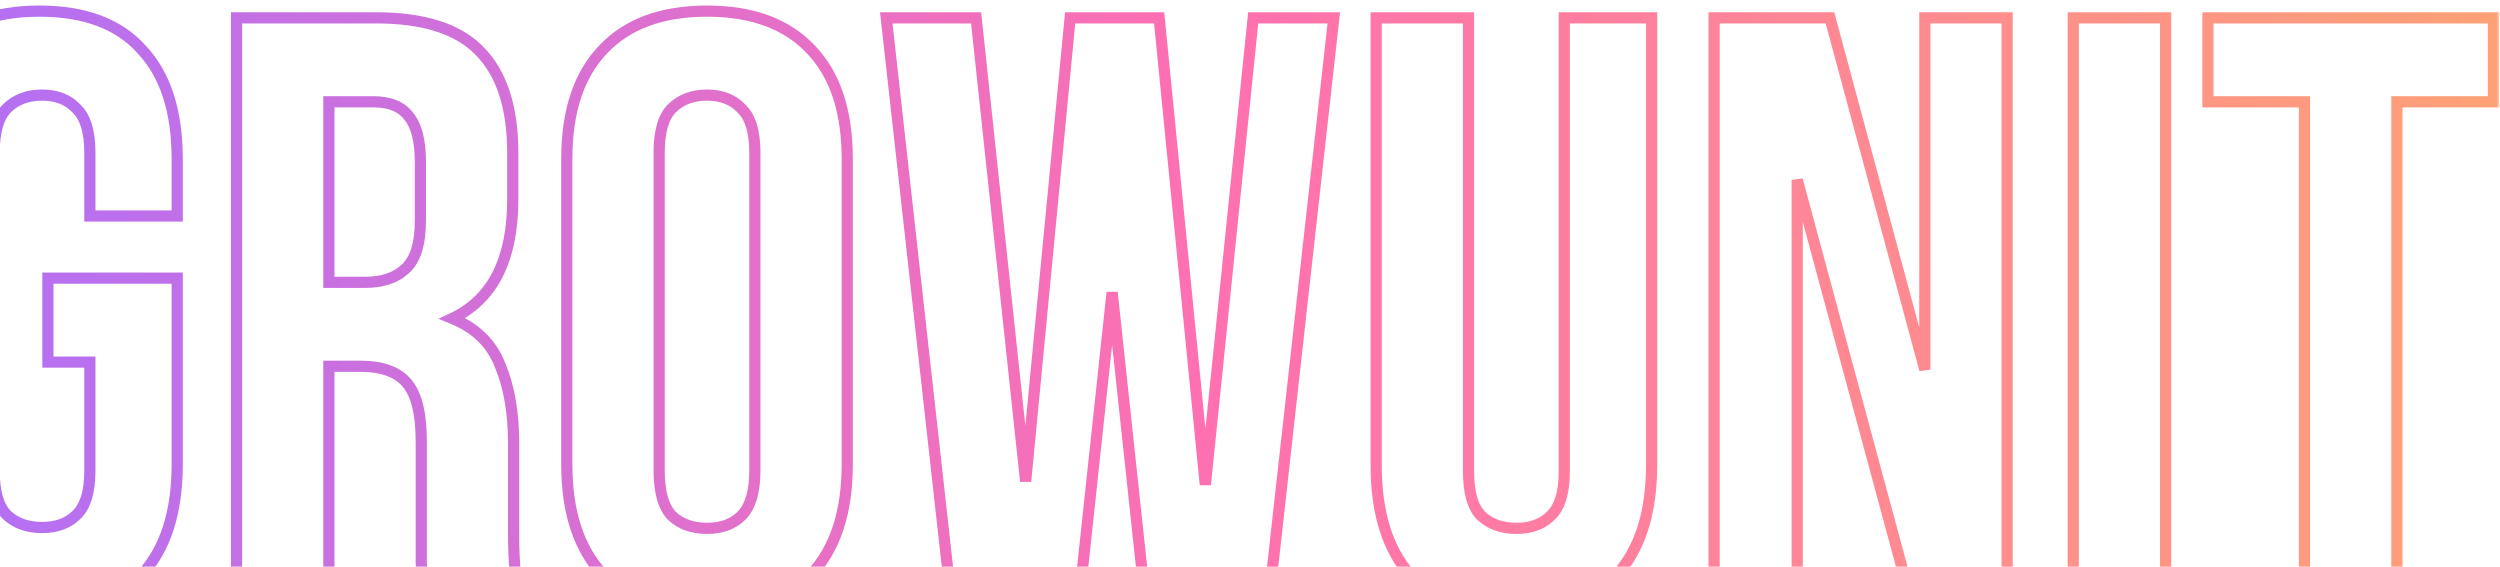 <?xml version="1.0" encoding="UTF-8"?> <svg xmlns="http://www.w3.org/2000/svg" width="322" height="73" viewBox="0 0 322 73" fill="none"><mask id="path-1-outside-1_63_1139" maskUnits="userSpaceOnUse" x="-14" y="0" width="336" height="80" fill="black"><rect fill="white" x="-14" width="336" height="80"></rect><path d="M6.17 35.823H22.824V59.831C22.824 65.96 21.31 70.682 18.282 73.999C15.326 77.243 10.928 78.865 5.088 78.865C-0.751 78.865 -5.185 77.243 -8.213 73.999C-11.169 70.682 -12.648 65.96 -12.648 59.831V20.466C-12.648 14.338 -11.169 9.652 -8.213 6.407C-5.185 3.091 -0.751 1.433 5.088 1.433C10.928 1.433 15.326 3.091 18.282 6.407C21.31 9.652 22.824 14.338 22.824 20.466V27.82H11.577V19.709C11.577 16.97 11 15.059 9.847 13.978C8.765 12.824 7.287 12.247 5.413 12.247C3.538 12.247 2.024 12.824 0.871 13.978C-0.211 15.059 -0.751 16.97 -0.751 19.709V60.589C-0.751 63.328 -0.211 65.239 0.871 66.32C2.024 67.402 3.538 67.942 5.413 67.942C7.287 67.942 8.765 67.402 9.847 66.32C11 65.239 11.577 63.328 11.577 60.589V46.638H6.17V35.823ZM55.338 78C55.194 77.495 55.05 77.027 54.906 76.594C54.761 76.162 54.617 75.621 54.473 74.972C54.401 74.323 54.329 73.494 54.257 72.485C54.257 71.475 54.257 70.213 54.257 68.699V56.803C54.257 53.271 53.644 50.783 52.418 49.341C51.193 47.899 49.21 47.178 46.47 47.178H42.361V78H30.465V2.298H48.417C54.617 2.298 59.087 3.74 61.827 6.624C64.639 9.508 66.045 13.869 66.045 19.709V25.657C66.045 33.444 63.449 38.563 58.258 41.014C61.286 42.24 63.341 44.258 64.423 47.07C65.576 49.81 66.153 53.163 66.153 57.128V68.808C66.153 70.682 66.225 72.34 66.369 73.782C66.513 75.152 66.874 76.558 67.451 78H55.338ZM42.361 13.112V36.364H47.011C49.246 36.364 50.976 35.787 52.202 34.633C53.5 33.48 54.149 31.389 54.149 28.361V20.899C54.149 18.159 53.644 16.177 52.635 14.951C51.697 13.725 50.183 13.112 48.093 13.112H42.361ZM84.899 60.589C84.899 63.328 85.44 65.275 86.522 66.428C87.675 67.51 89.189 68.051 91.064 68.051C92.938 68.051 94.416 67.51 95.498 66.428C96.651 65.275 97.228 63.328 97.228 60.589V19.709C97.228 16.97 96.651 15.059 95.498 13.978C94.416 12.824 92.938 12.247 91.064 12.247C89.189 12.247 87.675 12.824 86.522 13.978C85.44 15.059 84.899 16.97 84.899 19.709V60.589ZM73.003 20.466C73.003 14.338 74.553 9.652 77.654 6.407C80.754 3.091 85.224 1.433 91.064 1.433C96.904 1.433 101.374 3.091 104.474 6.407C107.574 9.652 109.124 14.338 109.124 20.466V59.831C109.124 65.96 107.574 70.682 104.474 73.999C101.374 77.243 96.904 78.865 91.064 78.865C85.224 78.865 80.754 77.243 77.654 73.999C74.553 70.682 73.003 65.96 73.003 59.831V20.466ZM143.242 37.661L138.917 78H122.587L114.151 2.298H125.723L132.103 61.994L137.835 2.298H149.299L155.247 62.427L161.411 2.298H171.793L163.358 78H147.568L143.242 37.661ZM189.148 2.298V60.697C189.148 63.436 189.689 65.347 190.77 66.428C191.924 67.51 193.438 68.051 195.312 68.051C197.187 68.051 198.665 67.51 199.746 66.428C200.9 65.347 201.476 63.436 201.476 60.697V2.298H212.724V59.94C212.724 66.068 211.21 70.79 208.182 74.107C205.226 77.351 200.828 78.973 194.988 78.973C189.148 78.973 184.714 77.351 181.686 74.107C178.73 70.79 177.252 66.068 177.252 59.94V2.298H189.148ZM231.48 23.17V78H220.774V2.298H235.698L247.918 47.611V2.298H258.517V78H246.296L231.48 23.17ZM267.034 2.298H278.93V78H267.034V2.298ZM284.384 2.298H321.154V13.112H308.717V78H296.821V13.112H284.384V2.298Z"></path></mask><path d="M6.17 35.823V35.102H5.449V35.823H6.17ZM22.824 35.823H23.545V35.102H22.824V35.823ZM18.282 73.999L17.75 73.513L17.749 73.513L18.282 73.999ZM-8.213 73.999L-8.752 74.478L-8.746 74.484L-8.741 74.49L-8.213 73.999ZM-8.213 6.407L-8.746 5.921L-8.746 5.922L-8.213 6.407ZM18.282 6.407L17.744 6.887L17.75 6.893L17.755 6.899L18.282 6.407ZM22.824 27.82V28.541H23.545V27.82H22.824ZM11.577 27.82H10.856V28.541H11.577V27.82ZM9.847 13.978L9.321 14.471L9.337 14.488L9.354 14.504L9.847 13.978ZM0.871 13.978L1.381 14.487V14.487L0.871 13.978ZM0.871 66.32L0.361 66.83L0.369 66.838L0.378 66.846L0.871 66.32ZM9.847 66.32L9.354 65.794L9.345 65.802L9.337 65.81L9.847 66.32ZM11.577 46.638H12.298V45.917H11.577V46.638ZM6.17 46.638H5.449V47.359H6.17V46.638ZM6.17 35.823V36.544H22.824V35.823V35.102H6.17V35.823ZM22.824 35.823H22.103V59.831H22.824H23.545V35.823H22.824ZM22.824 59.831H22.103C22.103 65.846 20.618 70.371 17.75 73.513L18.282 73.999L18.815 74.485C22.002 70.993 23.545 66.073 23.545 59.831H22.824ZM18.282 73.999L17.749 73.513C14.971 76.562 10.796 78.144 5.088 78.144V78.865V79.586C11.061 79.586 15.681 77.924 18.815 74.484L18.282 73.999ZM5.088 78.865V78.144C-0.618 78.144 -4.834 76.563 -7.686 73.507L-8.213 73.999L-8.741 74.49C-5.537 77.923 -0.885 79.586 5.088 79.586V78.865ZM-8.213 73.999L-7.675 73.519C-10.475 70.377 -11.927 65.85 -11.927 59.831H-12.648H-13.368C-13.368 66.069 -11.864 70.987 -8.752 74.478L-8.213 73.999ZM-12.648 59.831H-11.927V20.466H-12.648H-13.368V59.831H-12.648ZM-12.648 20.466H-11.927C-11.927 14.446 -10.475 9.96 -7.681 6.893L-8.213 6.407L-8.746 5.922C-11.864 9.344 -13.368 14.23 -13.368 20.466H-12.648ZM-8.213 6.407L-7.681 6.893C-4.828 3.768 -0.613 2.154 5.088 2.154V1.433V0.712C-0.89 0.712 -5.543 2.413 -8.746 5.921L-8.213 6.407ZM5.088 1.433V2.154C10.791 2.154 14.965 3.769 17.744 6.887L18.282 6.407L18.82 5.928C15.688 2.413 11.066 0.712 5.088 0.712V1.433ZM18.282 6.407L17.755 6.899C20.618 9.966 22.103 14.45 22.103 20.466H22.824H23.545C23.545 14.226 22.003 9.337 18.809 5.915L18.282 6.407ZM22.824 20.466H22.103V27.82H22.824H23.545V20.466H22.824ZM22.824 27.82V27.099H11.577V27.82V28.541H22.824V27.82ZM11.577 27.82H12.298V19.709H11.577H10.856V27.82H11.577ZM11.577 19.709H12.298C12.298 16.907 11.715 14.741 10.34 13.452L9.847 13.978L9.354 14.504C10.286 15.377 10.856 17.032 10.856 19.709H11.577ZM9.847 13.978L10.373 13.485C9.13 12.159 7.447 11.526 5.413 11.526V12.247V12.968C7.128 12.968 8.401 13.489 9.321 14.471L9.847 13.978ZM5.413 12.247V11.526C3.378 11.526 1.67 12.159 0.361 13.468L0.871 13.978L1.381 14.487C2.379 13.489 3.699 12.968 5.413 12.968V12.247ZM0.871 13.978L0.361 13.468C-0.929 14.758 -1.472 16.917 -1.472 19.709H-0.751H-0.03C-0.03 17.022 0.508 15.36 1.381 14.487L0.871 13.978ZM-0.751 19.709H-1.472V60.589H-0.751H-0.03V19.709H-0.751ZM-0.751 60.589H-1.472C-1.472 63.381 -0.929 65.54 0.361 66.83L0.871 66.32L1.381 65.81C0.508 64.938 -0.03 63.276 -0.03 60.589H-0.751ZM0.871 66.32L0.378 66.846C1.689 68.076 3.391 68.663 5.413 68.663V67.942V67.222C3.685 67.222 2.36 66.728 1.364 65.794L0.871 66.32ZM5.413 67.942V68.663C7.433 68.663 9.111 68.076 10.357 66.83L9.847 66.32L9.337 65.81C8.42 66.727 7.142 67.222 5.413 67.222V67.942ZM9.847 66.32L10.34 66.846C11.715 65.557 12.298 63.391 12.298 60.589H11.577H10.856C10.856 63.266 10.286 64.921 9.354 65.794L9.847 66.32ZM11.577 60.589H12.298V46.638H11.577H10.856V60.589H11.577ZM11.577 46.638V45.917H6.17V46.638V47.359H11.577V46.638ZM6.17 46.638H6.891V35.823H6.17H5.449V46.638H6.17ZM55.338 78L54.645 78.198L54.794 78.721H55.338V78ZM54.906 76.594L54.222 76.822L54.906 76.594ZM54.473 74.972L53.757 75.052L53.761 75.09L53.769 75.128L54.473 74.972ZM54.257 72.485H53.536V72.51L53.538 72.536L54.257 72.485ZM52.418 49.341L52.968 48.874L52.418 49.341ZM42.361 47.178V46.457H41.64V47.178H42.361ZM42.361 78V78.721H43.082V78H42.361ZM30.465 78H29.744V78.721H30.465V78ZM30.465 2.298V1.577H29.744V2.298H30.465ZM61.827 6.624L61.304 7.12L61.311 7.127L61.827 6.624ZM58.258 41.014L57.95 40.362L56.462 41.065L57.988 41.682L58.258 41.014ZM64.423 47.07L63.75 47.329L63.754 47.34L63.758 47.35L64.423 47.07ZM66.369 73.782L65.652 73.854L65.652 73.858L66.369 73.782ZM67.451 78V78.721H68.516L68.12 77.732L67.451 78ZM42.361 13.112V12.391H41.64V13.112H42.361ZM42.361 36.364H41.64V37.085H42.361V36.364ZM52.202 34.633L51.723 34.095L51.715 34.101L51.708 34.108L52.202 34.633ZM52.635 14.951L52.062 15.389L52.07 15.399L52.078 15.409L52.635 14.951ZM55.338 78L56.032 77.802C55.885 77.289 55.738 76.81 55.59 76.366L54.906 76.594L54.222 76.822C54.362 77.243 54.503 77.702 54.645 78.198L55.338 78ZM54.906 76.594L55.59 76.366C55.456 75.965 55.318 75.45 55.177 74.816L54.473 74.972L53.769 75.128C53.917 75.791 54.067 76.358 54.222 76.822L54.906 76.594ZM54.473 74.972L55.19 74.892C55.119 74.256 55.048 73.438 54.976 72.433L54.257 72.485L53.538 72.536C53.61 73.55 53.683 74.39 53.757 75.052L54.473 74.972ZM54.257 72.485H54.978C54.978 72.483 54.978 72.481 54.978 72.479C54.978 72.477 54.978 72.475 54.978 72.473C54.978 72.471 54.978 72.469 54.978 72.467C54.978 72.465 54.978 72.463 54.978 72.461C54.978 72.459 54.978 72.457 54.978 72.455C54.978 72.453 54.978 72.451 54.978 72.449C54.978 72.447 54.978 72.445 54.978 72.443C54.978 72.441 54.978 72.439 54.978 72.437C54.978 72.435 54.978 72.433 54.978 72.431C54.978 72.429 54.978 72.427 54.978 72.425C54.978 72.423 54.978 72.421 54.978 72.419C54.978 72.417 54.978 72.415 54.978 72.413C54.978 72.411 54.978 72.409 54.978 72.407C54.978 72.405 54.978 72.403 54.978 72.401C54.978 72.399 54.978 72.397 54.978 72.395C54.978 72.393 54.978 72.391 54.978 72.389C54.978 72.387 54.978 72.385 54.978 72.383C54.978 72.381 54.978 72.379 54.978 72.377C54.978 72.375 54.978 72.373 54.978 72.371C54.978 72.369 54.978 72.367 54.978 72.365C54.978 72.363 54.978 72.361 54.978 72.359C54.978 72.357 54.978 72.355 54.978 72.353C54.978 72.351 54.978 72.349 54.978 72.347C54.978 72.345 54.978 72.343 54.978 72.341C54.978 72.339 54.978 72.337 54.978 72.335C54.978 72.333 54.978 72.331 54.978 72.329C54.978 72.327 54.978 72.325 54.978 72.323C54.978 72.321 54.978 72.319 54.978 72.317C54.978 72.315 54.978 72.313 54.978 72.311C54.978 72.309 54.978 72.307 54.978 72.305C54.978 72.302 54.978 72.3 54.978 72.298C54.978 72.296 54.978 72.294 54.978 72.292C54.978 72.29 54.978 72.288 54.978 72.286C54.978 72.284 54.978 72.282 54.978 72.28C54.978 72.278 54.978 72.276 54.978 72.274C54.978 72.272 54.978 72.27 54.978 72.268C54.978 72.266 54.978 72.264 54.978 72.262C54.978 72.26 54.978 72.258 54.978 72.256C54.978 72.254 54.978 72.252 54.978 72.249C54.978 72.248 54.978 72.245 54.978 72.243C54.978 72.241 54.978 72.239 54.978 72.237C54.978 72.235 54.978 72.233 54.978 72.231C54.978 72.229 54.978 72.227 54.978 72.225C54.978 72.223 54.978 72.221 54.978 72.219C54.978 72.217 54.978 72.215 54.978 72.213C54.978 72.21 54.978 72.209 54.978 72.206C54.978 72.204 54.978 72.202 54.978 72.2C54.978 72.198 54.978 72.196 54.978 72.194C54.978 72.192 54.978 72.19 54.978 72.188C54.978 72.186 54.978 72.184 54.978 72.182C54.978 72.18 54.978 72.177 54.978 72.175C54.978 72.173 54.978 72.171 54.978 72.169C54.978 72.167 54.978 72.165 54.978 72.163C54.978 72.161 54.978 72.159 54.978 72.157C54.978 72.155 54.978 72.153 54.978 72.15C54.978 72.148 54.978 72.146 54.978 72.144C54.978 72.142 54.978 72.14 54.978 72.138C54.978 72.136 54.978 72.134 54.978 72.132C54.978 72.13 54.978 72.128 54.978 72.126C54.978 72.124 54.978 72.121 54.978 72.119C54.978 72.117 54.978 72.115 54.978 72.113C54.978 72.111 54.978 72.109 54.978 72.107C54.978 72.105 54.978 72.103 54.978 72.1C54.978 72.098 54.978 72.096 54.978 72.094C54.978 72.092 54.978 72.09 54.978 72.088C54.978 72.086 54.978 72.084 54.978 72.082C54.978 72.079 54.978 72.077 54.978 72.075C54.978 72.073 54.978 72.071 54.978 72.069C54.978 72.067 54.978 72.065 54.978 72.063C54.978 72.061 54.978 72.058 54.978 72.056C54.978 72.054 54.978 72.052 54.978 72.05C54.978 72.048 54.978 72.046 54.978 72.044C54.978 72.042 54.978 72.04 54.978 72.037C54.978 72.035 54.978 72.033 54.978 72.031C54.978 72.029 54.978 72.027 54.978 72.025C54.978 72.023 54.978 72.02 54.978 72.018C54.978 72.016 54.978 72.014 54.978 72.012C54.978 72.01 54.978 72.008 54.978 72.006C54.978 72.004 54.978 72.001 54.978 71.999C54.978 71.997 54.978 71.995 54.978 71.993C54.978 71.991 54.978 71.989 54.978 71.987C54.978 71.984 54.978 71.982 54.978 71.98C54.978 71.978 54.978 71.976 54.978 71.974C54.978 71.972 54.978 71.969 54.978 71.967C54.978 71.965 54.978 71.963 54.978 71.961C54.978 71.959 54.978 71.957 54.978 71.955C54.978 71.952 54.978 71.95 54.978 71.948C54.978 71.946 54.978 71.944 54.978 71.942C54.978 71.94 54.978 71.938 54.978 71.935C54.978 71.933 54.978 71.931 54.978 71.929C54.978 71.927 54.978 71.925 54.978 71.922C54.978 71.92 54.978 71.918 54.978 71.916C54.978 71.914 54.978 71.912 54.978 71.91C54.978 71.907 54.978 71.905 54.978 71.903C54.978 71.901 54.978 71.899 54.978 71.897C54.978 71.894 54.978 71.892 54.978 71.89C54.978 71.888 54.978 71.886 54.978 71.884C54.978 71.882 54.978 71.879 54.978 71.877C54.978 71.875 54.978 71.873 54.978 71.871C54.978 71.869 54.978 71.866 54.978 71.864C54.978 71.862 54.978 71.86 54.978 71.858C54.978 71.856 54.978 71.853 54.978 71.851C54.978 71.849 54.978 71.847 54.978 71.845C54.978 71.843 54.978 71.84 54.978 71.838C54.978 71.836 54.978 71.834 54.978 71.832C54.978 71.83 54.978 71.827 54.978 71.825C54.978 71.823 54.978 71.821 54.978 71.819C54.978 71.817 54.978 71.814 54.978 71.812C54.978 71.81 54.978 71.808 54.978 71.806C54.978 71.803 54.978 71.801 54.978 71.799C54.978 71.797 54.978 71.795 54.978 71.793C54.978 71.79 54.978 71.788 54.978 71.786C54.978 71.784 54.978 71.782 54.978 71.779C54.978 71.777 54.978 71.775 54.978 71.773C54.978 71.771 54.978 71.768 54.978 71.766C54.978 71.764 54.978 71.762 54.978 71.76C54.978 71.757 54.978 71.755 54.978 71.753C54.978 71.751 54.978 71.749 54.978 71.746C54.978 71.744 54.978 71.742 54.978 71.74C54.978 71.738 54.978 71.736 54.978 71.733C54.978 71.731 54.978 71.729 54.978 71.727C54.978 71.724 54.978 71.722 54.978 71.72C54.978 71.718 54.978 71.716 54.978 71.713C54.978 71.711 54.978 71.709 54.978 71.707C54.978 71.705 54.978 71.702 54.978 71.7C54.978 71.698 54.978 71.696 54.978 71.694C54.978 71.691 54.978 71.689 54.978 71.687C54.978 71.685 54.978 71.682 54.978 71.68C54.978 71.678 54.978 71.676 54.978 71.674C54.978 71.671 54.978 71.669 54.978 71.667C54.978 71.665 54.978 71.662 54.978 71.66C54.978 71.658 54.978 71.656 54.978 71.654C54.978 71.651 54.978 71.649 54.978 71.647C54.978 71.645 54.978 71.642 54.978 71.64C54.978 71.638 54.978 71.636 54.978 71.633C54.978 71.631 54.978 71.629 54.978 71.627C54.978 71.625 54.978 71.622 54.978 71.62C54.978 71.618 54.978 71.616 54.978 71.613C54.978 71.611 54.978 71.609 54.978 71.607C54.978 71.604 54.978 71.602 54.978 71.6C54.978 71.598 54.978 71.596 54.978 71.593C54.978 71.591 54.978 71.589 54.978 71.587C54.978 71.584 54.978 71.582 54.978 71.58C54.978 71.578 54.978 71.575 54.978 71.573C54.978 71.571 54.978 71.569 54.978 71.566C54.978 71.564 54.978 71.562 54.978 71.559C54.978 71.557 54.978 71.555 54.978 71.553C54.978 71.55 54.978 71.548 54.978 71.546C54.978 71.544 54.978 71.541 54.978 71.539C54.978 71.537 54.978 71.535 54.978 71.532C54.978 71.53 54.978 71.528 54.978 71.526C54.978 71.523 54.978 71.521 54.978 71.519C54.978 71.517 54.978 71.514 54.978 71.512C54.978 71.51 54.978 71.507 54.978 71.505C54.978 71.503 54.978 71.501 54.978 71.499C54.978 71.496 54.978 71.494 54.978 71.492C54.978 71.489 54.978 71.487 54.978 71.485C54.978 71.483 54.978 71.48 54.978 71.478C54.978 71.476 54.978 71.474 54.978 71.471C54.978 71.469 54.978 71.467 54.978 71.464C54.978 71.462 54.978 71.46 54.978 71.457C54.978 71.455 54.978 71.453 54.978 71.451C54.978 71.448 54.978 71.446 54.978 71.444C54.978 71.442 54.978 71.439 54.978 71.437C54.978 71.435 54.978 71.432 54.978 71.43C54.978 71.428 54.978 71.425 54.978 71.423C54.978 71.421 54.978 71.419 54.978 71.416C54.978 71.414 54.978 71.412 54.978 71.409C54.978 71.407 54.978 71.405 54.978 71.403C54.978 71.4 54.978 71.398 54.978 71.396C54.978 71.393 54.978 71.391 54.978 71.389C54.978 71.386 54.978 71.384 54.978 71.382C54.978 71.38 54.978 71.377 54.978 71.375C54.978 71.373 54.978 71.37 54.978 71.368C54.978 71.366 54.978 71.363 54.978 71.361C54.978 71.359 54.978 71.356 54.978 71.354C54.978 71.352 54.978 71.35 54.978 71.347C54.978 71.345 54.978 71.343 54.978 71.34C54.978 71.338 54.978 71.336 54.978 71.333C54.978 71.331 54.978 71.329 54.978 71.326C54.978 71.324 54.978 71.322 54.978 71.32C54.978 71.317 54.978 71.315 54.978 71.312C54.978 71.31 54.978 71.308 54.978 71.305C54.978 71.303 54.978 71.301 54.978 71.299C54.978 71.296 54.978 71.294 54.978 71.292C54.978 71.289 54.978 71.287 54.978 71.285C54.978 71.282 54.978 71.28 54.978 71.278C54.978 71.275 54.978 71.273 54.978 71.271C54.978 71.268 54.978 71.266 54.978 71.264C54.978 71.261 54.978 71.259 54.978 71.257C54.978 71.254 54.978 71.252 54.978 71.25C54.978 71.247 54.978 71.245 54.978 71.243C54.978 71.24 54.978 71.238 54.978 71.236C54.978 71.233 54.978 71.231 54.978 71.228C54.978 71.226 54.978 71.224 54.978 71.222C54.978 71.219 54.978 71.217 54.978 71.214C54.978 71.212 54.978 71.21 54.978 71.207C54.978 71.205 54.978 71.203 54.978 71.2C54.978 71.198 54.978 71.196 54.978 71.193C54.978 71.191 54.978 71.189 54.978 71.186C54.978 71.184 54.978 71.181 54.978 71.179C54.978 71.177 54.978 71.174 54.978 71.172C54.978 71.17 54.978 71.167 54.978 71.165C54.978 71.163 54.978 71.16 54.978 71.158C54.978 71.156 54.978 71.153 54.978 71.151C54.978 71.148 54.978 71.146 54.978 71.144C54.978 71.141 54.978 71.139 54.978 71.137C54.978 71.134 54.978 71.132 54.978 71.129C54.978 71.127 54.978 71.125 54.978 71.122C54.978 71.12 54.978 71.118 54.978 71.115C54.978 71.113 54.978 71.111 54.978 71.108C54.978 71.106 54.978 71.103 54.978 71.101C54.978 71.099 54.978 71.096 54.978 71.094C54.978 71.091 54.978 71.089 54.978 71.087C54.978 71.084 54.978 71.082 54.978 71.079C54.978 71.077 54.978 71.075 54.978 71.072C54.978 71.07 54.978 71.068 54.978 71.065C54.978 71.063 54.978 71.06 54.978 71.058C54.978 71.056 54.978 71.053 54.978 71.051C54.978 71.048 54.978 71.046 54.978 71.044C54.978 71.041 54.978 71.039 54.978 71.037C54.978 71.034 54.978 71.032 54.978 71.029C54.978 71.027 54.978 71.025 54.978 71.022C54.978 71.02 54.978 71.017 54.978 71.015C54.978 71.013 54.978 71.01 54.978 71.008C54.978 71.005 54.978 71.003 54.978 71C54.978 70.998 54.978 70.996 54.978 70.993C54.978 70.991 54.978 70.988 54.978 70.986C54.978 70.984 54.978 70.981 54.978 70.979C54.978 70.976 54.978 70.974 54.978 70.972C54.978 70.969 54.978 70.967 54.978 70.964C54.978 70.962 54.978 70.959 54.978 70.957C54.978 70.955 54.978 70.952 54.978 70.95C54.978 70.947 54.978 70.945 54.978 70.942C54.978 70.94 54.978 70.938 54.978 70.935C54.978 70.933 54.978 70.93 54.978 70.928C54.978 70.925 54.978 70.923 54.978 70.921C54.978 70.918 54.978 70.916 54.978 70.913C54.978 70.911 54.978 70.909 54.978 70.906C54.978 70.904 54.978 70.901 54.978 70.899C54.978 70.896 54.978 70.894 54.978 70.891C54.978 70.889 54.978 70.887 54.978 70.884C54.978 70.882 54.978 70.879 54.978 70.877C54.978 70.874 54.978 70.872 54.978 70.87C54.978 70.867 54.978 70.865 54.978 70.862C54.978 70.86 54.978 70.857 54.978 70.855C54.978 70.852 54.978 70.85 54.978 70.848C54.978 70.845 54.978 70.843 54.978 70.84C54.978 70.838 54.978 70.835 54.978 70.833C54.978 70.83 54.978 70.828 54.978 70.826C54.978 70.823 54.978 70.821 54.978 70.818C54.978 70.816 54.978 70.813 54.978 70.811C54.978 70.808 54.978 70.806 54.978 70.803C54.978 70.801 54.978 70.799 54.978 70.796C54.978 70.794 54.978 70.791 54.978 70.789C54.978 70.786 54.978 70.784 54.978 70.781C54.978 70.779 54.978 70.776 54.978 70.774C54.978 70.771 54.978 70.769 54.978 70.766C54.978 70.764 54.978 70.761 54.978 70.759C54.978 70.757 54.978 70.754 54.978 70.752C54.978 70.749 54.978 70.747 54.978 70.744C54.978 70.742 54.978 70.739 54.978 70.737C54.978 70.734 54.978 70.732 54.978 70.729C54.978 70.727 54.978 70.724 54.978 70.722C54.978 70.719 54.978 70.717 54.978 70.715C54.978 70.712 54.978 70.71 54.978 70.707C54.978 70.705 54.978 70.702 54.978 70.7C54.978 70.697 54.978 70.695 54.978 70.692C54.978 70.69 54.978 70.687 54.978 70.685C54.978 70.682 54.978 70.68 54.978 70.677C54.978 70.675 54.978 70.672 54.978 70.67C54.978 70.667 54.978 70.665 54.978 70.662C54.978 70.66 54.978 70.657 54.978 70.655C54.978 70.652 54.978 70.65 54.978 70.647C54.978 70.645 54.978 70.642 54.978 70.64C54.978 70.637 54.978 70.635 54.978 70.632C54.978 70.63 54.978 70.627 54.978 70.625C54.978 70.622 54.978 70.62 54.978 70.617C54.978 70.615 54.978 70.612 54.978 70.61C54.978 70.607 54.978 70.605 54.978 70.602C54.978 70.6 54.978 70.597 54.978 70.595C54.978 70.592 54.978 70.59 54.978 70.587C54.978 70.585 54.978 70.582 54.978 70.579C54.978 70.577 54.978 70.575 54.978 70.572C54.978 70.57 54.978 70.567 54.978 70.564C54.978 70.562 54.978 70.559 54.978 70.557C54.978 70.554 54.978 70.552 54.978 70.549C54.978 70.547 54.978 70.544 54.978 70.542C54.978 70.539 54.978 70.537 54.978 70.534C54.978 70.532 54.978 70.529 54.978 70.527C54.978 70.524 54.978 70.522 54.978 70.519C54.978 70.516 54.978 70.514 54.978 70.511C54.978 70.509 54.978 70.506 54.978 70.504C54.978 70.501 54.978 70.499 54.978 70.496C54.978 70.494 54.978 70.491 54.978 70.489C54.978 70.486 54.978 70.484 54.978 70.481C54.978 70.478 54.978 70.476 54.978 70.473C54.978 70.471 54.978 70.468 54.978 70.466C54.978 70.463 54.978 70.461 54.978 70.458C54.978 70.456 54.978 70.453 54.978 70.45C54.978 70.448 54.978 70.445 54.978 70.443C54.978 70.44 54.978 70.438 54.978 70.435C54.978 70.433 54.978 70.43 54.978 70.427C54.978 70.425 54.978 70.422 54.978 70.42C54.978 70.417 54.978 70.415 54.978 70.412C54.978 70.409 54.978 70.407 54.978 70.404C54.978 70.402 54.978 70.399 54.978 70.397C54.978 70.394 54.978 70.392 54.978 70.389C54.978 70.386 54.978 70.384 54.978 70.381C54.978 70.379 54.978 70.376 54.978 70.374C54.978 70.371 54.978 70.368 54.978 70.366C54.978 70.363 54.978 70.361 54.978 70.358C54.978 70.356 54.978 70.353 54.978 70.35C54.978 70.348 54.978 70.345 54.978 70.343C54.978 70.34 54.978 70.338 54.978 70.335C54.978 70.332 54.978 70.33 54.978 70.327C54.978 70.325 54.978 70.322 54.978 70.32C54.978 70.317 54.978 70.314 54.978 70.312C54.978 70.309 54.978 70.307 54.978 70.304C54.978 70.302 54.978 70.299 54.978 70.296C54.978 70.294 54.978 70.291 54.978 70.288C54.978 70.286 54.978 70.283 54.978 70.281C54.978 70.278 54.978 70.276 54.978 70.273C54.978 70.27 54.978 70.268 54.978 70.265C54.978 70.263 54.978 70.26 54.978 70.257C54.978 70.255 54.978 70.252 54.978 70.25C54.978 70.247 54.978 70.244 54.978 70.242C54.978 70.239 54.978 70.237 54.978 70.234C54.978 70.231 54.978 70.229 54.978 70.226C54.978 70.224 54.978 70.221 54.978 70.218C54.978 70.216 54.978 70.213 54.978 70.21C54.978 70.208 54.978 70.205 54.978 70.203C54.978 70.2 54.978 70.198 54.978 70.195C54.978 70.192 54.978 70.19 54.978 70.187C54.978 70.184 54.978 70.182 54.978 70.179C54.978 70.177 54.978 70.174 54.978 70.171C54.978 70.169 54.978 70.166 54.978 70.163C54.978 70.161 54.978 70.158 54.978 70.156C54.978 70.153 54.978 70.15 54.978 70.148C54.978 70.145 54.978 70.142 54.978 70.14C54.978 70.137 54.978 70.135 54.978 70.132C54.978 70.129 54.978 70.127 54.978 70.124C54.978 70.121 54.978 70.119 54.978 70.116C54.978 70.114 54.978 70.111 54.978 70.108C54.978 70.106 54.978 70.103 54.978 70.1C54.978 70.098 54.978 70.095 54.978 70.093C54.978 70.09 54.978 70.087 54.978 70.085C54.978 70.082 54.978 70.079 54.978 70.077C54.978 70.074 54.978 70.071 54.978 70.069C54.978 70.066 54.978 70.064 54.978 70.061C54.978 70.058 54.978 70.055 54.978 70.053C54.978 70.05 54.978 70.048 54.978 70.045C54.978 70.042 54.978 70.04 54.978 70.037C54.978 70.034 54.978 70.032 54.978 70.029C54.978 70.026 54.978 70.024 54.978 70.021C54.978 70.018 54.978 70.016 54.978 70.013C54.978 70.01 54.978 70.008 54.978 70.005C54.978 70.002 54.978 70 54.978 69.997C54.978 69.995 54.978 69.992 54.978 69.989C54.978 69.987 54.978 69.984 54.978 69.981C54.978 69.978 54.978 69.976 54.978 69.973C54.978 69.971 54.978 69.968 54.978 69.965C54.978 69.963 54.978 69.96 54.978 69.957C54.978 69.954 54.978 69.952 54.978 69.949C54.978 69.947 54.978 69.944 54.978 69.941C54.978 69.939 54.978 69.936 54.978 69.933C54.978 69.93 54.978 69.928 54.978 69.925C54.978 69.922 54.978 69.92 54.978 69.917C54.978 69.914 54.978 69.912 54.978 69.909C54.978 69.906 54.978 69.904 54.978 69.901C54.978 69.898 54.978 69.896 54.978 69.893C54.978 69.89 54.978 69.888 54.978 69.885C54.978 69.882 54.978 69.879 54.978 69.877C54.978 69.874 54.978 69.871 54.978 69.869C54.978 69.866 54.978 69.863 54.978 69.861C54.978 69.858 54.978 69.855 54.978 69.853C54.978 69.85 54.978 69.847 54.978 69.844C54.978 69.842 54.978 69.839 54.978 69.836C54.978 69.834 54.978 69.831 54.978 69.828C54.978 69.826 54.978 69.823 54.978 69.82C54.978 69.817 54.978 69.815 54.978 69.812C54.978 69.809 54.978 69.807 54.978 69.804C54.978 69.801 54.978 69.799 54.978 69.796C54.978 69.793 54.978 69.79 54.978 69.788C54.978 69.785 54.978 69.782 54.978 69.779C54.978 69.777 54.978 69.774 54.978 69.771C54.978 69.769 54.978 69.766 54.978 69.763C54.978 69.76 54.978 69.758 54.978 69.755C54.978 69.752 54.978 69.75 54.978 69.747C54.978 69.744 54.978 69.742 54.978 69.739C54.978 69.736 54.978 69.733 54.978 69.731C54.978 69.728 54.978 69.725 54.978 69.722C54.978 69.72 54.978 69.717 54.978 69.714C54.978 69.712 54.978 69.709 54.978 69.706C54.978 69.703 54.978 69.701 54.978 69.698C54.978 69.695 54.978 69.692 54.978 69.69C54.978 69.687 54.978 69.684 54.978 69.681C54.978 69.679 54.978 69.676 54.978 69.673C54.978 69.671 54.978 69.668 54.978 69.665C54.978 69.662 54.978 69.66 54.978 69.657C54.978 69.654 54.978 69.651 54.978 69.649C54.978 69.646 54.978 69.643 54.978 69.64C54.978 69.638 54.978 69.635 54.978 69.632C54.978 69.629 54.978 69.627 54.978 69.624C54.978 69.621 54.978 69.618 54.978 69.616C54.978 69.613 54.978 69.61 54.978 69.607C54.978 69.605 54.978 69.602 54.978 69.599C54.978 69.596 54.978 69.594 54.978 69.591C54.978 69.588 54.978 69.585 54.978 69.583C54.978 69.58 54.978 69.577 54.978 69.574C54.978 69.572 54.978 69.569 54.978 69.566C54.978 69.563 54.978 69.561 54.978 69.558C54.978 69.555 54.978 69.552 54.978 69.549C54.978 69.547 54.978 69.544 54.978 69.541C54.978 69.538 54.978 69.536 54.978 69.533C54.978 69.53 54.978 69.527 54.978 69.525C54.978 69.522 54.978 69.519 54.978 69.516C54.978 69.513 54.978 69.511 54.978 69.508C54.978 69.505 54.978 69.502 54.978 69.499C54.978 69.497 54.978 69.494 54.978 69.491C54.978 69.488 54.978 69.486 54.978 69.483C54.978 69.48 54.978 69.477 54.978 69.475C54.978 69.472 54.978 69.469 54.978 69.466C54.978 69.463 54.978 69.46 54.978 69.458C54.978 69.455 54.978 69.452 54.978 69.449C54.978 69.447 54.978 69.444 54.978 69.441C54.978 69.438 54.978 69.435 54.978 69.433C54.978 69.43 54.978 69.427 54.978 69.424C54.978 69.421 54.978 69.419 54.978 69.416C54.978 69.413 54.978 69.41 54.978 69.407C54.978 69.405 54.978 69.402 54.978 69.399C54.978 69.396 54.978 69.394 54.978 69.391C54.978 69.388 54.978 69.385 54.978 69.382C54.978 69.379 54.978 69.377 54.978 69.374C54.978 69.371 54.978 69.368 54.978 69.365C54.978 69.363 54.978 69.36 54.978 69.357C54.978 69.354 54.978 69.351 54.978 69.349C54.978 69.346 54.978 69.343 54.978 69.34C54.978 69.337 54.978 69.335 54.978 69.332C54.978 69.329 54.978 69.326 54.978 69.323C54.978 69.32 54.978 69.318 54.978 69.315C54.978 69.312 54.978 69.309 54.978 69.306C54.978 69.303 54.978 69.301 54.978 69.298C54.978 69.295 54.978 69.292 54.978 69.289C54.978 69.287 54.978 69.284 54.978 69.281C54.978 69.278 54.978 69.275 54.978 69.272C54.978 69.269 54.978 69.267 54.978 69.264C54.978 69.261 54.978 69.258 54.978 69.255C54.978 69.252 54.978 69.25 54.978 69.247C54.978 69.244 54.978 69.241 54.978 69.238C54.978 69.236 54.978 69.233 54.978 69.23C54.978 69.227 54.978 69.224 54.978 69.221C54.978 69.219 54.978 69.216 54.978 69.213C54.978 69.21 54.978 69.207 54.978 69.204C54.978 69.201 54.978 69.199 54.978 69.196C54.978 69.193 54.978 69.19 54.978 69.187C54.978 69.184 54.978 69.181 54.978 69.179C54.978 69.176 54.978 69.173 54.978 69.17C54.978 69.167 54.978 69.164 54.978 69.162C54.978 69.159 54.978 69.156 54.978 69.153C54.978 69.15 54.978 69.147 54.978 69.144C54.978 69.141 54.978 69.139 54.978 69.136C54.978 69.133 54.978 69.13 54.978 69.127C54.978 69.124 54.978 69.121 54.978 69.119C54.978 69.116 54.978 69.113 54.978 69.11C54.978 69.107 54.978 69.104 54.978 69.101C54.978 69.099 54.978 69.096 54.978 69.093C54.978 69.09 54.978 69.087 54.978 69.084C54.978 69.081 54.978 69.078 54.978 69.076C54.978 69.073 54.978 69.07 54.978 69.067C54.978 69.064 54.978 69.061 54.978 69.058C54.978 69.055 54.978 69.053 54.978 69.05C54.978 69.047 54.978 69.044 54.978 69.041C54.978 69.038 54.978 69.035 54.978 69.032C54.978 69.029 54.978 69.027 54.978 69.024C54.978 69.021 54.978 69.018 54.978 69.015C54.978 69.012 54.978 69.009 54.978 69.006C54.978 69.004 54.978 69.001 54.978 68.998C54.978 68.995 54.978 68.992 54.978 68.989C54.978 68.986 54.978 68.983 54.978 68.98C54.978 68.978 54.978 68.975 54.978 68.972C54.978 68.969 54.978 68.966 54.978 68.963C54.978 68.96 54.978 68.957 54.978 68.954C54.978 68.951 54.978 68.948 54.978 68.946C54.978 68.943 54.978 68.94 54.978 68.937C54.978 68.934 54.978 68.931 54.978 68.928C54.978 68.925 54.978 68.922 54.978 68.919C54.978 68.916 54.978 68.914 54.978 68.911C54.978 68.908 54.978 68.905 54.978 68.902C54.978 68.899 54.978 68.896 54.978 68.893C54.978 68.89 54.978 68.887 54.978 68.885C54.978 68.882 54.978 68.879 54.978 68.876C54.978 68.873 54.978 68.87 54.978 68.867C54.978 68.864 54.978 68.861 54.978 68.858C54.978 68.855 54.978 68.852 54.978 68.849C54.978 68.847 54.978 68.844 54.978 68.841C54.978 68.838 54.978 68.835 54.978 68.832C54.978 68.829 54.978 68.826 54.978 68.823C54.978 68.82 54.978 68.817 54.978 68.814C54.978 68.811 54.978 68.808 54.978 68.805C54.978 68.803 54.978 68.8 54.978 68.797C54.978 68.794 54.978 68.791 54.978 68.788C54.978 68.785 54.978 68.782 54.978 68.779C54.978 68.776 54.978 68.773 54.978 68.77C54.978 68.767 54.978 68.764 54.978 68.761C54.978 68.758 54.978 68.755 54.978 68.753C54.978 68.75 54.978 68.747 54.978 68.744C54.978 68.741 54.978 68.738 54.978 68.735C54.978 68.732 54.978 68.729 54.978 68.726C54.978 68.723 54.978 68.72 54.978 68.717C54.978 68.714 54.978 68.711 54.978 68.708C54.978 68.705 54.978 68.702 54.978 68.699H54.257H53.536C53.536 68.702 53.536 68.705 53.536 68.708C53.536 68.711 53.536 68.714 53.536 68.717C53.536 68.72 53.536 68.723 53.536 68.726C53.536 68.729 53.536 68.732 53.536 68.735C53.536 68.738 53.536 68.741 53.536 68.744C53.536 68.747 53.536 68.75 53.536 68.753C53.536 68.755 53.536 68.758 53.536 68.761C53.536 68.764 53.536 68.767 53.536 68.77C53.536 68.773 53.536 68.776 53.536 68.779C53.536 68.782 53.536 68.785 53.536 68.788C53.536 68.791 53.536 68.794 53.536 68.797C53.536 68.8 53.536 68.803 53.536 68.805C53.536 68.808 53.536 68.811 53.536 68.814C53.536 68.817 53.536 68.82 53.536 68.823C53.536 68.826 53.536 68.829 53.536 68.832C53.536 68.835 53.536 68.838 53.536 68.841C53.536 68.844 53.536 68.847 53.536 68.849C53.536 68.852 53.536 68.855 53.536 68.858C53.536 68.861 53.536 68.864 53.536 68.867C53.536 68.87 53.536 68.873 53.536 68.876C53.536 68.879 53.536 68.882 53.536 68.885C53.536 68.887 53.536 68.89 53.536 68.893C53.536 68.896 53.536 68.899 53.536 68.902C53.536 68.905 53.536 68.908 53.536 68.911C53.536 68.914 53.536 68.916 53.536 68.919C53.536 68.922 53.536 68.925 53.536 68.928C53.536 68.931 53.536 68.934 53.536 68.937C53.536 68.94 53.536 68.943 53.536 68.946C53.536 68.948 53.536 68.951 53.536 68.954C53.536 68.957 53.536 68.96 53.536 68.963C53.536 68.966 53.536 68.969 53.536 68.972C53.536 68.975 53.536 68.978 53.536 68.98C53.536 68.983 53.536 68.986 53.536 68.989C53.536 68.992 53.536 68.995 53.536 68.998C53.536 69.001 53.536 69.004 53.536 69.006C53.536 69.009 53.536 69.012 53.536 69.015C53.536 69.018 53.536 69.021 53.536 69.024C53.536 69.027 53.536 69.029 53.536 69.032C53.536 69.035 53.536 69.038 53.536 69.041C53.536 69.044 53.536 69.047 53.536 69.05C53.536 69.053 53.536 69.055 53.536 69.058C53.536 69.061 53.536 69.064 53.536 69.067C53.536 69.07 53.536 69.073 53.536 69.076C53.536 69.078 53.536 69.081 53.536 69.084C53.536 69.087 53.536 69.09 53.536 69.093C53.536 69.096 53.536 69.099 53.536 69.101C53.536 69.104 53.536 69.107 53.536 69.11C53.536 69.113 53.536 69.116 53.536 69.119C53.536 69.121 53.536 69.124 53.536 69.127C53.536 69.13 53.536 69.133 53.536 69.136C53.536 69.139 53.536 69.141 53.536 69.144C53.536 69.147 53.536 69.15 53.536 69.153C53.536 69.156 53.536 69.159 53.536 69.162C53.536 69.164 53.536 69.167 53.536 69.17C53.536 69.173 53.536 69.176 53.536 69.179C53.536 69.181 53.536 69.184 53.536 69.187C53.536 69.19 53.536 69.193 53.536 69.196C53.536 69.199 53.536 69.201 53.536 69.204C53.536 69.207 53.536 69.21 53.536 69.213C53.536 69.216 53.536 69.219 53.536 69.221C53.536 69.224 53.536 69.227 53.536 69.23C53.536 69.233 53.536 69.236 53.536 69.238C53.536 69.241 53.536 69.244 53.536 69.247C53.536 69.25 53.536 69.252 53.536 69.255C53.536 69.258 53.536 69.261 53.536 69.264C53.536 69.267 53.536 69.269 53.536 69.272C53.536 69.275 53.536 69.278 53.536 69.281C53.536 69.284 53.536 69.287 53.536 69.289C53.536 69.292 53.536 69.295 53.536 69.298C53.536 69.301 53.536 69.303 53.536 69.306C53.536 69.309 53.536 69.312 53.536 69.315C53.536 69.318 53.536 69.32 53.536 69.323C53.536 69.326 53.536 69.329 53.536 69.332C53.536 69.335 53.536 69.337 53.536 69.34C53.536 69.343 53.536 69.346 53.536 69.349C53.536 69.351 53.536 69.354 53.536 69.357C53.536 69.36 53.536 69.363 53.536 69.365C53.536 69.368 53.536 69.371 53.536 69.374C53.536 69.377 53.536 69.379 53.536 69.382C53.536 69.385 53.536 69.388 53.536 69.391C53.536 69.394 53.536 69.396 53.536 69.399C53.536 69.402 53.536 69.405 53.536 69.407C53.536 69.41 53.536 69.413 53.536 69.416C53.536 69.419 53.536 69.421 53.536 69.424C53.536 69.427 53.536 69.43 53.536 69.433C53.536 69.435 53.536 69.438 53.536 69.441C53.536 69.444 53.536 69.447 53.536 69.449C53.536 69.452 53.536 69.455 53.536 69.458C53.536 69.46 53.536 69.463 53.536 69.466C53.536 69.469 53.536 69.472 53.536 69.475C53.536 69.477 53.536 69.48 53.536 69.483C53.536 69.486 53.536 69.488 53.536 69.491C53.536 69.494 53.536 69.497 53.536 69.499C53.536 69.502 53.536 69.505 53.536 69.508C53.536 69.511 53.536 69.513 53.536 69.516C53.536 69.519 53.536 69.522 53.536 69.525C53.536 69.527 53.536 69.53 53.536 69.533C53.536 69.536 53.536 69.538 53.536 69.541C53.536 69.544 53.536 69.547 53.536 69.549C53.536 69.552 53.536 69.555 53.536 69.558C53.536 69.561 53.536 69.563 53.536 69.566C53.536 69.569 53.536 69.572 53.536 69.574C53.536 69.577 53.536 69.58 53.536 69.583C53.536 69.585 53.536 69.588 53.536 69.591C53.536 69.594 53.536 69.596 53.536 69.599C53.536 69.602 53.536 69.605 53.536 69.607C53.536 69.61 53.536 69.613 53.536 69.616C53.536 69.618 53.536 69.621 53.536 69.624C53.536 69.627 53.536 69.629 53.536 69.632C53.536 69.635 53.536 69.638 53.536 69.64C53.536 69.643 53.536 69.646 53.536 69.649C53.536 69.651 53.536 69.654 53.536 69.657C53.536 69.66 53.536 69.662 53.536 69.665C53.536 69.668 53.536 69.671 53.536 69.673C53.536 69.676 53.536 69.679 53.536 69.681C53.536 69.684 53.536 69.687 53.536 69.69C53.536 69.692 53.536 69.695 53.536 69.698C53.536 69.701 53.536 69.703 53.536 69.706C53.536 69.709 53.536 69.712 53.536 69.714C53.536 69.717 53.536 69.72 53.536 69.722C53.536 69.725 53.536 69.728 53.536 69.731C53.536 69.733 53.536 69.736 53.536 69.739C53.536 69.742 53.536 69.744 53.536 69.747C53.536 69.75 53.536 69.752 53.536 69.755C53.536 69.758 53.536 69.76 53.536 69.763C53.536 69.766 53.536 69.769 53.536 69.771C53.536 69.774 53.536 69.777 53.536 69.779C53.536 69.782 53.536 69.785 53.536 69.788C53.536 69.79 53.536 69.793 53.536 69.796C53.536 69.799 53.536 69.801 53.536 69.804C53.536 69.807 53.536 69.809 53.536 69.812C53.536 69.815 53.536 69.817 53.536 69.82C53.536 69.823 53.536 69.826 53.536 69.828C53.536 69.831 53.536 69.834 53.536 69.836C53.536 69.839 53.536 69.842 53.536 69.844C53.536 69.847 53.536 69.85 53.536 69.853C53.536 69.855 53.536 69.858 53.536 69.861C53.536 69.863 53.536 69.866 53.536 69.869C53.536 69.871 53.536 69.874 53.536 69.877C53.536 69.879 53.536 69.882 53.536 69.885C53.536 69.888 53.536 69.89 53.536 69.893C53.536 69.896 53.536 69.898 53.536 69.901C53.536 69.904 53.536 69.906 53.536 69.909C53.536 69.912 53.536 69.914 53.536 69.917C53.536 69.92 53.536 69.922 53.536 69.925C53.536 69.928 53.536 69.93 53.536 69.933C53.536 69.936 53.536 69.939 53.536 69.941C53.536 69.944 53.536 69.947 53.536 69.949C53.536 69.952 53.536 69.954 53.536 69.957C53.536 69.96 53.536 69.963 53.536 69.965C53.536 69.968 53.536 69.971 53.536 69.973C53.536 69.976 53.536 69.978 53.536 69.981C53.536 69.984 53.536 69.987 53.536 69.989C53.536 69.992 53.536 69.995 53.536 69.997C53.536 70 53.536 70.002 53.536 70.005C53.536 70.008 53.536 70.01 53.536 70.013C53.536 70.016 53.536 70.018 53.536 70.021C53.536 70.024 53.536 70.026 53.536 70.029C53.536 70.032 53.536 70.034 53.536 70.037C53.536 70.04 53.536 70.042 53.536 70.045C53.536 70.048 53.536 70.05 53.536 70.053C53.536 70.055 53.536 70.058 53.536 70.061C53.536 70.064 53.536 70.066 53.536 70.069C53.536 70.071 53.536 70.074 53.536 70.077C53.536 70.079 53.536 70.082 53.536 70.085C53.536 70.087 53.536 70.09 53.536 70.093C53.536 70.095 53.536 70.098 53.536 70.1C53.536 70.103 53.536 70.106 53.536 70.108C53.536 70.111 53.536 70.114 53.536 70.116C53.536 70.119 53.536 70.121 53.536 70.124C53.536 70.127 53.536 70.129 53.536 70.132C53.536 70.135 53.536 70.137 53.536 70.14C53.536 70.142 53.536 70.145 53.536 70.148C53.536 70.15 53.536 70.153 53.536 70.156C53.536 70.158 53.536 70.161 53.536 70.163C53.536 70.166 53.536 70.169 53.536 70.171C53.536 70.174 53.536 70.177 53.536 70.179C53.536 70.182 53.536 70.184 53.536 70.187C53.536 70.19 53.536 70.192 53.536 70.195C53.536 70.198 53.536 70.2 53.536 70.203C53.536 70.205 53.536 70.208 53.536 70.21C53.536 70.213 53.536 70.216 53.536 70.218C53.536 70.221 53.536 70.224 53.536 70.226C53.536 70.229 53.536 70.231 53.536 70.234C53.536 70.237 53.536 70.239 53.536 70.242C53.536 70.244 53.536 70.247 53.536 70.25C53.536 70.252 53.536 70.255 53.536 70.257C53.536 70.26 53.536 70.263 53.536 70.265C53.536 70.268 53.536 70.27 53.536 70.273C53.536 70.276 53.536 70.278 53.536 70.281C53.536 70.283 53.536 70.286 53.536 70.288C53.536 70.291 53.536 70.294 53.536 70.296C53.536 70.299 53.536 70.302 53.536 70.304C53.536 70.307 53.536 70.309 53.536 70.312C53.536 70.314 53.536 70.317 53.536 70.32C53.536 70.322 53.536 70.325 53.536 70.327C53.536 70.33 53.536 70.332 53.536 70.335C53.536 70.338 53.536 70.34 53.536 70.343C53.536 70.345 53.536 70.348 53.536 70.35C53.536 70.353 53.536 70.356 53.536 70.358C53.536 70.361 53.536 70.363 53.536 70.366C53.536 70.368 53.536 70.371 53.536 70.374C53.536 70.376 53.536 70.379 53.536 70.381C53.536 70.384 53.536 70.386 53.536 70.389C53.536 70.392 53.536 70.394 53.536 70.397C53.536 70.399 53.536 70.402 53.536 70.404C53.536 70.407 53.536 70.409 53.536 70.412C53.536 70.415 53.536 70.417 53.536 70.42C53.536 70.422 53.536 70.425 53.536 70.427C53.536 70.43 53.536 70.433 53.536 70.435C53.536 70.438 53.536 70.44 53.536 70.443C53.536 70.445 53.536 70.448 53.536 70.45C53.536 70.453 53.536 70.456 53.536 70.458C53.536 70.461 53.536 70.463 53.536 70.466C53.536 70.468 53.536 70.471 53.536 70.473C53.536 70.476 53.536 70.478 53.536 70.481C53.536 70.484 53.536 70.486 53.536 70.489C53.536 70.491 53.536 70.494 53.536 70.496C53.536 70.499 53.536 70.501 53.536 70.504C53.536 70.506 53.536 70.509 53.536 70.511C53.536 70.514 53.536 70.516 53.536 70.519C53.536 70.522 53.536 70.524 53.536 70.527C53.536 70.529 53.536 70.532 53.536 70.534C53.536 70.537 53.536 70.539 53.536 70.542C53.536 70.544 53.536 70.547 53.536 70.549C53.536 70.552 53.536 70.554 53.536 70.557C53.536 70.559 53.536 70.562 53.536 70.564C53.536 70.567 53.536 70.57 53.536 70.572C53.536 70.575 53.536 70.577 53.536 70.579C53.536 70.582 53.536 70.585 53.536 70.587C53.536 70.59 53.536 70.592 53.536 70.595C53.536 70.597 53.536 70.6 53.536 70.602C53.536 70.605 53.536 70.607 53.536 70.61C53.536 70.612 53.536 70.615 53.536 70.617C53.536 70.62 53.536 70.622 53.536 70.625C53.536 70.627 53.536 70.63 53.536 70.632C53.536 70.635 53.536 70.637 53.536 70.64C53.536 70.642 53.536 70.645 53.536 70.647C53.536 70.65 53.536 70.652 53.536 70.655C53.536 70.657 53.536 70.66 53.536 70.662C53.536 70.665 53.536 70.667 53.536 70.67C53.536 70.672 53.536 70.675 53.536 70.677C53.536 70.68 53.536 70.682 53.536 70.685C53.536 70.687 53.536 70.69 53.536 70.692C53.536 70.695 53.536 70.697 53.536 70.7C53.536 70.702 53.536 70.705 53.536 70.707C53.536 70.71 53.536 70.712 53.536 70.715C53.536 70.717 53.536 70.719 53.536 70.722C53.536 70.724 53.536 70.727 53.536 70.729C53.536 70.732 53.536 70.734 53.536 70.737C53.536 70.739 53.536 70.742 53.536 70.744C53.536 70.747 53.536 70.749 53.536 70.752C53.536 70.754 53.536 70.757 53.536 70.759C53.536 70.761 53.536 70.764 53.536 70.766C53.536 70.769 53.536 70.771 53.536 70.774C53.536 70.776 53.536 70.779 53.536 70.781C53.536 70.784 53.536 70.786 53.536 70.789C53.536 70.791 53.536 70.794 53.536 70.796C53.536 70.799 53.536 70.801 53.536 70.803C53.536 70.806 53.536 70.808 53.536 70.811C53.536 70.813 53.536 70.816 53.536 70.818C53.536 70.821 53.536 70.823 53.536 70.826C53.536 70.828 53.536 70.83 53.536 70.833C53.536 70.835 53.536 70.838 53.536 70.84C53.536 70.843 53.536 70.845 53.536 70.848C53.536 70.85 53.536 70.852 53.536 70.855C53.536 70.857 53.536 70.86 53.536 70.862C53.536 70.865 53.536 70.867 53.536 70.87C53.536 70.872 53.536 70.874 53.536 70.877C53.536 70.879 53.536 70.882 53.536 70.884C53.536 70.887 53.536 70.889 53.536 70.891C53.536 70.894 53.536 70.896 53.536 70.899C53.536 70.901 53.536 70.904 53.536 70.906C53.536 70.909 53.536 70.911 53.536 70.913C53.536 70.916 53.536 70.918 53.536 70.921C53.536 70.923 53.536 70.925 53.536 70.928C53.536 70.93 53.536 70.933 53.536 70.935C53.536 70.938 53.536 70.94 53.536 70.942C53.536 70.945 53.536 70.947 53.536 70.95C53.536 70.952 53.536 70.955 53.536 70.957C53.536 70.959 53.536 70.962 53.536 70.964C53.536 70.967 53.536 70.969 53.536 70.972C53.536 70.974 53.536 70.976 53.536 70.979C53.536 70.981 53.536 70.984 53.536 70.986C53.536 70.988 53.536 70.991 53.536 70.993C53.536 70.996 53.536 70.998 53.536 71C53.536 71.003 53.536 71.005 53.536 71.008C53.536 71.01 53.536 71.013 53.536 71.015C53.536 71.017 53.536 71.02 53.536 71.022C53.536 71.025 53.536 71.027 53.536 71.029C53.536 71.032 53.536 71.034 53.536 71.037C53.536 71.039 53.536 71.041 53.536 71.044C53.536 71.046 53.536 71.048 53.536 71.051C53.536 71.053 53.536 71.056 53.536 71.058C53.536 71.06 53.536 71.063 53.536 71.065C53.536 71.068 53.536 71.07 53.536 71.072C53.536 71.075 53.536 71.077 53.536 71.079C53.536 71.082 53.536 71.084 53.536 71.087C53.536 71.089 53.536 71.091 53.536 71.094C53.536 71.096 53.536 71.099 53.536 71.101C53.536 71.103 53.536 71.106 53.536 71.108C53.536 71.111 53.536 71.113 53.536 71.115C53.536 71.118 53.536 71.12 53.536 71.122C53.536 71.125 53.536 71.127 53.536 71.129C53.536 71.132 53.536 71.134 53.536 71.137C53.536 71.139 53.536 71.141 53.536 71.144C53.536 71.146 53.536 71.148 53.536 71.151C53.536 71.153 53.536 71.156 53.536 71.158C53.536 71.16 53.536 71.163 53.536 71.165C53.536 71.167 53.536 71.17 53.536 71.172C53.536 71.174 53.536 71.177 53.536 71.179C53.536 71.181 53.536 71.184 53.536 71.186C53.536 71.189 53.536 71.191 53.536 71.193C53.536 71.196 53.536 71.198 53.536 71.2C53.536 71.203 53.536 71.205 53.536 71.207C53.536 71.21 53.536 71.212 53.536 71.214C53.536 71.217 53.536 71.219 53.536 71.222C53.536 71.224 53.536 71.226 53.536 71.228C53.536 71.231 53.536 71.233 53.536 71.236C53.536 71.238 53.536 71.24 53.536 71.243C53.536 71.245 53.536 71.247 53.536 71.25C53.536 71.252 53.536 71.254 53.536 71.257C53.536 71.259 53.536 71.261 53.536 71.264C53.536 71.266 53.536 71.268 53.536 71.271C53.536 71.273 53.536 71.275 53.536 71.278C53.536 71.28 53.536 71.282 53.536 71.285C53.536 71.287 53.536 71.289 53.536 71.292C53.536 71.294 53.536 71.296 53.536 71.299C53.536 71.301 53.536 71.303 53.536 71.305C53.536 71.308 53.536 71.31 53.536 71.312C53.536 71.315 53.536 71.317 53.536 71.32C53.536 71.322 53.536 71.324 53.536 71.326C53.536 71.329 53.536 71.331 53.536 71.333C53.536 71.336 53.536 71.338 53.536 71.34C53.536 71.343 53.536 71.345 53.536 71.347C53.536 71.35 53.536 71.352 53.536 71.354C53.536 71.356 53.536 71.359 53.536 71.361C53.536 71.363 53.536 71.366 53.536 71.368C53.536 71.37 53.536 71.373 53.536 71.375C53.536 71.377 53.536 71.38 53.536 71.382C53.536 71.384 53.536 71.386 53.536 71.389C53.536 71.391 53.536 71.393 53.536 71.396C53.536 71.398 53.536 71.4 53.536 71.403C53.536 71.405 53.536 71.407 53.536 71.409C53.536 71.412 53.536 71.414 53.536 71.416C53.536 71.419 53.536 71.421 53.536 71.423C53.536 71.425 53.536 71.428 53.536 71.43C53.536 71.432 53.536 71.435 53.536 71.437C53.536 71.439 53.536 71.442 53.536 71.444C53.536 71.446 53.536 71.448 53.536 71.451C53.536 71.453 53.536 71.455 53.536 71.457C53.536 71.46 53.536 71.462 53.536 71.464C53.536 71.467 53.536 71.469 53.536 71.471C53.536 71.474 53.536 71.476 53.536 71.478C53.536 71.48 53.536 71.483 53.536 71.485C53.536 71.487 53.536 71.489 53.536 71.492C53.536 71.494 53.536 71.496 53.536 71.499C53.536 71.501 53.536 71.503 53.536 71.505C53.536 71.507 53.536 71.51 53.536 71.512C53.536 71.514 53.536 71.517 53.536 71.519C53.536 71.521 53.536 71.523 53.536 71.526C53.536 71.528 53.536 71.53 53.536 71.532C53.536 71.535 53.536 71.537 53.536 71.539C53.536 71.541 53.536 71.544 53.536 71.546C53.536 71.548 53.536 71.55 53.536 71.553C53.536 71.555 53.536 71.557 53.536 71.559C53.536 71.562 53.536 71.564 53.536 71.566C53.536 71.569 53.536 71.571 53.536 71.573C53.536 71.575 53.536 71.578 53.536 71.58C53.536 71.582 53.536 71.584 53.536 71.587C53.536 71.589 53.536 71.591 53.536 71.593C53.536 71.596 53.536 71.598 53.536 71.6C53.536 71.602 53.536 71.604 53.536 71.607C53.536 71.609 53.536 71.611 53.536 71.613C53.536 71.616 53.536 71.618 53.536 71.62C53.536 71.622 53.536 71.625 53.536 71.627C53.536 71.629 53.536 71.631 53.536 71.633C53.536 71.636 53.536 71.638 53.536 71.64C53.536 71.642 53.536 71.645 53.536 71.647C53.536 71.649 53.536 71.651 53.536 71.654C53.536 71.656 53.536 71.658 53.536 71.66C53.536 71.662 53.536 71.665 53.536 71.667C53.536 71.669 53.536 71.671 53.536 71.674C53.536 71.676 53.536 71.678 53.536 71.68C53.536 71.682 53.536 71.685 53.536 71.687C53.536 71.689 53.536 71.691 53.536 71.694C53.536 71.696 53.536 71.698 53.536 71.7C53.536 71.702 53.536 71.705 53.536 71.707C53.536 71.709 53.536 71.711 53.536 71.713C53.536 71.716 53.536 71.718 53.536 71.72C53.536 71.722 53.536 71.724 53.536 71.727C53.536 71.729 53.536 71.731 53.536 71.733C53.536 71.736 53.536 71.738 53.536 71.74C53.536 71.742 53.536 71.744 53.536 71.746C53.536 71.749 53.536 71.751 53.536 71.753C53.536 71.755 53.536 71.757 53.536 71.76C53.536 71.762 53.536 71.764 53.536 71.766C53.536 71.768 53.536 71.771 53.536 71.773C53.536 71.775 53.536 71.777 53.536 71.779C53.536 71.782 53.536 71.784 53.536 71.786C53.536 71.788 53.536 71.79 53.536 71.793C53.536 71.795 53.536 71.797 53.536 71.799C53.536 71.801 53.536 71.803 53.536 71.806C53.536 71.808 53.536 71.81 53.536 71.812C53.536 71.814 53.536 71.817 53.536 71.819C53.536 71.821 53.536 71.823 53.536 71.825C53.536 71.827 53.536 71.83 53.536 71.832C53.536 71.834 53.536 71.836 53.536 71.838C53.536 71.84 53.536 71.843 53.536 71.845C53.536 71.847 53.536 71.849 53.536 71.851C53.536 71.853 53.536 71.856 53.536 71.858C53.536 71.86 53.536 71.862 53.536 71.864C53.536 71.866 53.536 71.869 53.536 71.871C53.536 71.873 53.536 71.875 53.536 71.877C53.536 71.879 53.536 71.882 53.536 71.884C53.536 71.886 53.536 71.888 53.536 71.89C53.536 71.892 53.536 71.894 53.536 71.897C53.536 71.899 53.536 71.901 53.536 71.903C53.536 71.905 53.536 71.907 53.536 71.91C53.536 71.912 53.536 71.914 53.536 71.916C53.536 71.918 53.536 71.92 53.536 71.922C53.536 71.925 53.536 71.927 53.536 71.929C53.536 71.931 53.536 71.933 53.536 71.935C53.536 71.938 53.536 71.94 53.536 71.942C53.536 71.944 53.536 71.946 53.536 71.948C53.536 71.95 53.536 71.952 53.536 71.955C53.536 71.957 53.536 71.959 53.536 71.961C53.536 71.963 53.536 71.965 53.536 71.967C53.536 71.969 53.536 71.972 53.536 71.974C53.536 71.976 53.536 71.978 53.536 71.98C53.536 71.982 53.536 71.984 53.536 71.987C53.536 71.989 53.536 71.991 53.536 71.993C53.536 71.995 53.536 71.997 53.536 71.999C53.536 72.001 53.536 72.004 53.536 72.006C53.536 72.008 53.536 72.01 53.536 72.012C53.536 72.014 53.536 72.016 53.536 72.018C53.536 72.02 53.536 72.023 53.536 72.025C53.536 72.027 53.536 72.029 53.536 72.031C53.536 72.033 53.536 72.035 53.536 72.037C53.536 72.04 53.536 72.042 53.536 72.044C53.536 72.046 53.536 72.048 53.536 72.05C53.536 72.052 53.536 72.054 53.536 72.056C53.536 72.058 53.536 72.061 53.536 72.063C53.536 72.065 53.536 72.067 53.536 72.069C53.536 72.071 53.536 72.073 53.536 72.075C53.536 72.077 53.536 72.079 53.536 72.082C53.536 72.084 53.536 72.086 53.536 72.088C53.536 72.09 53.536 72.092 53.536 72.094C53.536 72.096 53.536 72.098 53.536 72.1C53.536 72.103 53.536 72.105 53.536 72.107C53.536 72.109 53.536 72.111 53.536 72.113C53.536 72.115 53.536 72.117 53.536 72.119C53.536 72.121 53.536 72.124 53.536 72.126C53.536 72.128 53.536 72.13 53.536 72.132C53.536 72.134 53.536 72.136 53.536 72.138C53.536 72.14 53.536 72.142 53.536 72.144C53.536 72.146 53.536 72.148 53.536 72.15C53.536 72.153 53.536 72.155 53.536 72.157C53.536 72.159 53.536 72.161 53.536 72.163C53.536 72.165 53.536 72.167 53.536 72.169C53.536 72.171 53.536 72.173 53.536 72.175C53.536 72.177 53.536 72.18 53.536 72.182C53.536 72.184 53.536 72.186 53.536 72.188C53.536 72.19 53.536 72.192 53.536 72.194C53.536 72.196 53.536 72.198 53.536 72.2C53.536 72.202 53.536 72.204 53.536 72.206C53.536 72.209 53.536 72.21 53.536 72.213C53.536 72.215 53.536 72.217 53.536 72.219C53.536 72.221 53.536 72.223 53.536 72.225C53.536 72.227 53.536 72.229 53.536 72.231C53.536 72.233 53.536 72.235 53.536 72.237C53.536 72.239 53.536 72.241 53.536 72.243C53.536 72.245 53.536 72.248 53.536 72.249C53.536 72.252 53.536 72.254 53.536 72.256C53.536 72.258 53.536 72.26 53.536 72.262C53.536 72.264 53.536 72.266 53.536 72.268C53.536 72.27 53.536 72.272 53.536 72.274C53.536 72.276 53.536 72.278 53.536 72.28C53.536 72.282 53.536 72.284 53.536 72.286C53.536 72.288 53.536 72.29 53.536 72.292C53.536 72.294 53.536 72.296 53.536 72.298C53.536 72.3 53.536 72.302 53.536 72.305C53.536 72.307 53.536 72.309 53.536 72.311C53.536 72.313 53.536 72.315 53.536 72.317C53.536 72.319 53.536 72.321 53.536 72.323C53.536 72.325 53.536 72.327 53.536 72.329C53.536 72.331 53.536 72.333 53.536 72.335C53.536 72.337 53.536 72.339 53.536 72.341C53.536 72.343 53.536 72.345 53.536 72.347C53.536 72.349 53.536 72.351 53.536 72.353C53.536 72.355 53.536 72.357 53.536 72.359C53.536 72.361 53.536 72.363 53.536 72.365C53.536 72.367 53.536 72.369 53.536 72.371C53.536 72.373 53.536 72.375 53.536 72.377C53.536 72.379 53.536 72.381 53.536 72.383C53.536 72.385 53.536 72.387 53.536 72.389C53.536 72.391 53.536 72.393 53.536 72.395C53.536 72.397 53.536 72.399 53.536 72.401C53.536 72.403 53.536 72.405 53.536 72.407C53.536 72.409 53.536 72.411 53.536 72.413C53.536 72.415 53.536 72.417 53.536 72.419C53.536 72.421 53.536 72.423 53.536 72.425C53.536 72.427 53.536 72.429 53.536 72.431C53.536 72.433 53.536 72.435 53.536 72.437C53.536 72.439 53.536 72.441 53.536 72.443C53.536 72.445 53.536 72.447 53.536 72.449C53.536 72.451 53.536 72.453 53.536 72.455C53.536 72.457 53.536 72.459 53.536 72.461C53.536 72.463 53.536 72.465 53.536 72.467C53.536 72.469 53.536 72.471 53.536 72.473C53.536 72.475 53.536 72.477 53.536 72.479C53.536 72.481 53.536 72.483 53.536 72.485H54.257ZM54.257 68.699H54.978V56.803H54.257H53.536V68.699H54.257ZM54.257 56.803H54.978C54.978 53.23 54.366 50.52 52.968 48.874L52.418 49.341L51.869 49.808C52.922 51.047 53.536 53.312 53.536 56.803H54.257ZM52.418 49.341L52.968 48.874C51.553 47.209 49.324 46.457 46.47 46.457V47.178V47.899C49.096 47.899 50.833 48.589 51.869 49.808L52.418 49.341ZM46.47 47.178V46.457H42.361V47.178V47.899H46.47V47.178ZM42.361 47.178H41.64V78H42.361H43.082V47.178H42.361ZM42.361 78V77.279H30.465V78V78.721H42.361V78ZM30.465 78H31.186V2.298H30.465H29.744V78H30.465ZM30.465 2.298V3.019H48.417V2.298V1.577H30.465V2.298ZM48.417 2.298V3.019C54.528 3.019 58.761 4.443 61.304 7.12L61.827 6.624L62.35 6.127C59.414 3.037 54.707 1.577 48.417 1.577V2.298ZM61.827 6.624L61.311 7.127C63.942 9.826 65.324 13.973 65.324 19.709H66.045H66.766C66.766 13.766 65.335 9.189 62.343 6.12L61.827 6.624ZM66.045 19.709H65.324V25.657H66.045H66.766V19.709H66.045ZM66.045 25.657H65.324C65.324 33.282 62.798 38.073 57.95 40.362L58.258 41.014L58.566 41.666C64.1 39.053 66.766 33.606 66.766 25.657H66.045ZM58.258 41.014L57.988 41.682C60.848 42.84 62.746 44.72 63.75 47.329L64.423 47.07L65.096 46.811C63.936 43.797 61.724 41.639 58.529 40.346L58.258 41.014ZM64.423 47.07L63.758 47.35C64.864 49.977 65.432 53.228 65.432 57.128H66.153H66.874C66.874 53.097 66.288 49.643 65.087 46.791L64.423 47.07ZM66.153 57.128H65.432V68.808H66.153H66.874V57.128H66.153ZM66.153 68.808H65.432C65.432 70.7 65.505 72.382 65.652 73.854L66.369 73.782L67.087 73.711C66.945 72.298 66.874 70.665 66.874 68.808H66.153ZM66.369 73.782L65.652 73.858C65.804 75.301 66.183 76.772 66.781 78.268L67.451 78L68.12 77.732C67.565 76.344 67.223 75.003 67.086 73.707L66.369 73.782ZM67.451 78V77.279H55.338V78V78.721H67.451V78ZM42.361 13.112H41.64V36.364H42.361H43.082V13.112H42.361ZM42.361 36.364V37.085H47.011V36.364V35.643H42.361V36.364ZM47.011 36.364V37.085C49.368 37.085 51.298 36.475 52.696 35.158L52.202 34.633L51.708 34.108C50.655 35.099 49.124 35.643 47.011 35.643V36.364ZM52.202 34.633L52.681 35.172C54.215 33.809 54.87 31.451 54.87 28.361H54.149H53.428C53.428 31.328 52.785 33.151 51.723 34.095L52.202 34.633ZM54.149 28.361H54.87V20.899H54.149H53.428V28.361H54.149ZM54.149 20.899H54.87C54.87 18.102 54.36 15.912 53.191 14.493L52.635 14.951L52.078 15.409C52.928 16.441 53.428 18.216 53.428 20.899H54.149ZM52.635 14.951L53.207 14.513C52.089 13.05 50.322 12.391 48.093 12.391V13.112V13.833C50.044 13.833 51.306 14.4 52.062 15.389L52.635 14.951ZM48.093 13.112V12.391H42.361V13.112V13.833H48.093V13.112ZM86.522 66.428L85.996 66.921L86.011 66.938L86.028 66.954L86.522 66.428ZM95.498 66.428L94.988 65.919L95.498 66.428ZM95.498 13.978L94.972 14.471L94.988 14.488L95.005 14.504L95.498 13.978ZM86.522 13.978L87.031 14.487V14.487L86.522 13.978ZM77.654 6.407L78.175 6.905L78.18 6.9L77.654 6.407ZM104.474 6.407L103.947 6.9L103.953 6.905L104.474 6.407ZM104.474 73.999L104.995 74.497L105 74.491L104.474 73.999ZM77.654 73.999L77.127 74.491L77.132 74.497L77.654 73.999ZM84.899 60.589H84.178C84.178 63.388 84.724 65.565 85.996 66.921L86.522 66.428L87.047 65.935C86.156 64.984 85.62 63.269 85.62 60.589H84.899ZM86.522 66.428L86.028 66.954C87.34 68.184 89.042 68.772 91.064 68.772V68.051V67.33C89.336 67.33 88.01 66.836 87.015 65.902L86.522 66.428ZM91.064 68.051V68.772C93.084 68.772 94.761 68.184 96.007 66.938L95.498 66.428L94.988 65.919C94.071 66.835 92.793 67.33 91.064 67.33V68.051ZM95.498 66.428L96.007 66.938C97.363 65.582 97.949 63.397 97.949 60.589H97.228H96.507C96.507 63.259 95.939 64.967 94.988 65.919L95.498 66.428ZM97.228 60.589H97.949V19.709H97.228H96.507V60.589H97.228ZM97.228 19.709H97.949C97.949 16.907 97.366 14.741 95.991 13.452L95.498 13.978L95.005 14.504C95.936 15.377 96.507 17.032 96.507 19.709H97.228ZM95.498 13.978L96.024 13.485C94.781 12.159 93.097 11.526 91.064 11.526V12.247V12.968C92.779 12.968 94.052 13.489 94.972 14.471L95.498 13.978ZM91.064 12.247V11.526C89.029 11.526 87.321 12.159 86.012 13.468L86.522 13.978L87.031 14.487C88.029 13.489 89.349 12.968 91.064 12.968V12.247ZM86.522 13.978L86.012 13.468C84.721 14.758 84.178 16.917 84.178 19.709H84.899H85.62C85.62 17.022 86.159 15.36 87.031 14.487L86.522 13.978ZM84.899 19.709H84.178V60.589H84.899H85.62V19.709H84.899ZM73.003 20.466H73.724C73.724 14.455 75.244 9.973 78.175 6.905L77.654 6.407L77.132 5.909C73.863 9.331 72.282 14.222 72.282 20.466H73.003ZM77.654 6.407L78.18 6.9C81.108 3.768 85.363 2.154 91.064 2.154V1.433V0.712C85.085 0.712 80.4 2.414 77.127 5.915L77.654 6.407ZM91.064 1.433V2.154C96.764 2.154 101.02 3.768 103.947 6.9L104.474 6.407L105 5.915C101.728 2.414 97.043 0.712 91.064 0.712V1.433ZM104.474 6.407L103.953 6.905C106.884 9.973 108.403 14.455 108.403 20.466H109.124H109.845C109.845 14.222 108.264 9.331 104.995 5.909L104.474 6.407ZM109.124 20.466H108.403V59.831H109.124H109.845V20.466H109.124ZM109.124 59.831H108.403C108.403 65.842 106.884 70.364 103.947 73.506L104.474 73.999L105 74.491C108.264 71 109.845 66.077 109.845 59.831H109.124ZM104.474 73.999L103.953 73.501C101.026 76.563 96.769 78.144 91.064 78.144V78.865V79.586C97.038 79.586 101.721 77.923 104.995 74.497L104.474 73.999ZM91.064 78.865V78.144C85.358 78.144 81.101 76.563 78.175 73.501L77.654 73.999L77.132 74.497C80.406 77.923 85.089 79.586 91.064 79.586V78.865ZM77.654 73.999L78.18 73.506C75.243 70.364 73.724 65.842 73.724 59.831H73.003H72.282C72.282 66.077 73.864 71 77.127 74.491L77.654 73.999ZM73.003 59.831H73.724V20.466H73.003H72.282V59.831H73.003ZM143.242 37.661L143.959 37.585H142.526L143.242 37.661ZM138.917 78V78.721H139.564L139.633 78.077L138.917 78ZM122.587 78L121.87 78.08L121.941 78.721H122.587V78ZM114.151 2.298V1.577H113.345L113.435 2.378L114.151 2.298ZM125.723 2.298L126.44 2.221L126.371 1.577H125.723V2.298ZM132.103 61.994L131.386 62.071L132.821 62.063L132.103 61.994ZM137.835 2.298V1.577H137.18L137.117 2.229L137.835 2.298ZM149.299 2.298L150.016 2.227L149.952 1.577H149.299V2.298ZM155.247 62.427L154.529 62.498L155.964 62.501L155.247 62.427ZM161.411 2.298V1.577H160.76L160.694 2.224L161.411 2.298ZM171.793 2.298L172.51 2.378L172.599 1.577H171.793V2.298ZM163.358 78V78.721H164.003L164.074 78.08L163.358 78ZM147.568 78L146.851 78.077L146.92 78.721H147.568V78ZM143.242 37.661L142.526 37.585L138.2 77.923L138.917 78L139.633 78.077L143.959 37.738L143.242 37.661ZM138.917 78V77.279H122.587V78V78.721H138.917V78ZM122.587 78L123.303 77.92L114.868 2.218L114.151 2.298L113.435 2.378L121.87 78.08L122.587 78ZM114.151 2.298V3.019H125.723V2.298V1.577H114.151V2.298ZM125.723 2.298L125.006 2.374L131.386 62.071L132.103 61.994L132.82 61.918L126.44 2.221L125.723 2.298ZM132.103 61.994L132.821 62.063L138.553 2.367L137.835 2.298L137.117 2.229L131.386 61.925L132.103 61.994ZM137.835 2.298V3.019H149.299V2.298V1.577H137.835V2.298ZM149.299 2.298L148.581 2.369L154.529 62.498L155.247 62.427L155.964 62.356L150.016 2.227L149.299 2.298ZM155.247 62.427L155.964 62.501L162.128 2.371L161.411 2.298L160.694 2.224L154.529 62.353L155.247 62.427ZM161.411 2.298V3.019H171.793V2.298V1.577H161.411V2.298ZM171.793 2.298L171.076 2.218L162.641 77.92L163.358 78L164.074 78.08L172.51 2.378L171.793 2.298ZM163.358 78V77.279H147.568V78V78.721H163.358V78ZM147.568 78L148.285 77.923L143.959 37.585L143.242 37.661L142.526 37.738L146.851 78.077L147.568 78ZM189.148 2.298H189.869V1.577H189.148V2.298ZM190.77 66.428L190.26 66.938L190.268 66.946L190.277 66.954L190.77 66.428ZM199.746 66.428L199.253 65.902L199.245 65.91L199.236 65.919L199.746 66.428ZM201.477 2.298V1.577H200.756V2.298H201.477ZM212.724 2.298H213.445V1.577H212.724V2.298ZM208.182 74.107L207.649 73.621L207.649 73.621L208.182 74.107ZM181.686 74.107L181.148 74.587L181.153 74.593L181.159 74.599L181.686 74.107ZM177.252 2.298V1.577H176.531V2.298H177.252ZM189.148 2.298H188.427V60.697H189.148H189.869V2.298H189.148ZM189.148 60.697H188.427C188.427 63.489 188.97 65.648 190.26 66.938L190.77 66.428L191.28 65.919C190.407 65.046 189.869 63.384 189.869 60.697H189.148ZM190.77 66.428L190.277 66.954C191.588 68.184 193.291 68.772 195.312 68.772V68.051V67.33C193.585 67.33 192.259 66.836 191.263 65.902L190.77 66.428ZM195.312 68.051V68.772C197.332 68.772 199.01 68.184 200.256 66.938L199.746 66.428L199.236 65.919C198.319 66.835 197.041 67.33 195.312 67.33V68.051ZM199.746 66.428L200.239 66.954C201.615 65.665 202.197 63.499 202.197 60.697H201.477H200.756C200.756 63.374 200.185 65.029 199.253 65.902L199.746 66.428ZM201.477 60.697H202.197V2.298H201.477H200.756V60.697H201.477ZM201.477 2.298V3.019H212.724V2.298V1.577H201.477V2.298ZM212.724 2.298H212.003V59.94H212.724H213.445V2.298H212.724ZM212.724 59.94H212.003C212.003 65.954 210.518 70.479 207.649 73.621L208.182 74.107L208.714 74.593C211.902 71.102 213.445 66.181 213.445 59.94H212.724ZM208.182 74.107L207.649 73.621C204.87 76.671 200.695 78.252 194.988 78.252V78.973V79.694C200.96 79.694 205.581 78.032 208.714 74.592L208.182 74.107ZM194.988 78.973V78.252C189.281 78.252 185.065 76.671 182.213 73.615L181.686 74.107L181.159 74.599C184.363 78.031 189.014 79.694 194.988 79.694V78.973ZM181.686 74.107L182.224 73.627C179.424 70.486 177.973 65.958 177.973 59.94H177.252H176.531C176.531 66.177 178.036 71.095 181.148 74.587L181.686 74.107ZM177.252 59.94H177.973V2.298H177.252H176.531V59.94H177.252ZM177.252 2.298V3.019H189.148V2.298V1.577H177.252V2.298ZM231.48 23.17L232.176 22.982L230.759 23.17H231.48ZM231.48 78V78.721H232.201V78H231.48ZM220.774 78H220.053V78.721H220.774V78ZM220.774 2.298V1.577H220.053V2.298H220.774ZM235.698 2.298L236.394 2.11L236.25 1.577H235.698V2.298ZM247.918 47.611L247.222 47.799L248.639 47.611H247.918ZM247.918 2.298V1.577H247.197V2.298H247.918ZM258.517 2.298H259.238V1.577H258.517V2.298ZM258.517 78V78.721H259.238V78H258.517ZM246.296 78L245.6 78.188L245.744 78.721H246.296V78ZM231.48 23.17H230.759V78H231.48H232.201V23.17H231.48ZM231.48 78V77.279H220.774V78V78.721H231.48V78ZM220.774 78H221.495V2.298H220.774H220.053V78H220.774ZM220.774 2.298V3.019H235.698V2.298V1.577H220.774V2.298ZM235.698 2.298L235.002 2.486L247.222 47.799L247.918 47.611L248.615 47.423L236.394 2.11L235.698 2.298ZM247.918 47.611H248.639V2.298H247.918H247.197V47.611H247.918ZM247.918 2.298V3.019H258.517V2.298V1.577H247.918V2.298ZM258.517 2.298H257.796V78H258.517H259.238V2.298H258.517ZM258.517 78V77.279H246.296V78V78.721H258.517V78ZM246.296 78L246.992 77.812L232.176 22.982L231.48 23.17L230.784 23.358L245.6 78.188L246.296 78ZM267.034 2.298V1.577H266.313V2.298H267.034ZM278.93 2.298H279.651V1.577H278.93V2.298ZM278.93 78V78.721H279.651V78H278.93ZM267.034 78H266.313V78.721H267.034V78ZM267.034 2.298V3.019H278.93V2.298V1.577H267.034V2.298ZM278.93 2.298H278.209V78H278.93H279.651V2.298H278.93ZM278.93 78V77.279H267.034V78V78.721H278.93V78ZM267.034 78H267.755V2.298H267.034H266.313V78H267.034ZM284.384 2.298V1.577H283.663V2.298H284.384ZM321.154 2.298H321.875V1.577H321.154V2.298ZM321.154 13.112V13.833H321.875V13.112H321.154ZM308.717 13.112V12.391H307.996V13.112H308.717ZM308.717 78V78.721H309.438V78H308.717ZM296.821 78H296.1V78.721H296.821V78ZM296.821 13.112H297.542V12.391H296.821V13.112ZM284.384 13.112H283.663V13.833H284.384V13.112ZM284.384 2.298V3.019H321.154V2.298V1.577H284.384V2.298ZM321.154 2.298H320.433V13.112H321.154H321.875V2.298H321.154ZM321.154 13.112V12.391H308.717V13.112V13.833H321.154V13.112ZM308.717 13.112H307.996V78H308.717H309.438V13.112H308.717ZM308.717 78V77.279H296.821V78V78.721H308.717V78ZM296.821 78H297.542V13.112H296.821H296.1V78H296.821ZM296.821 13.112V12.391H284.384V13.112V13.833H296.821V13.112ZM284.384 13.112H285.105V2.298H284.384H283.663V13.112H284.384Z" fill="url(#paint0_linear_63_1139)" mask="url(#path-1-outside-1_63_1139)"></path><defs><linearGradient id="paint0_linear_63_1139" x1="-16" y1="35.063" x2="342" y2="35.063" gradientUnits="userSpaceOnUse"><stop stop-color="#AD70F9"></stop><stop offset="0.481" stop-color="#FF70B0"></stop><stop offset="1" stop-color="#FFA76F"></stop></linearGradient></defs></svg> 